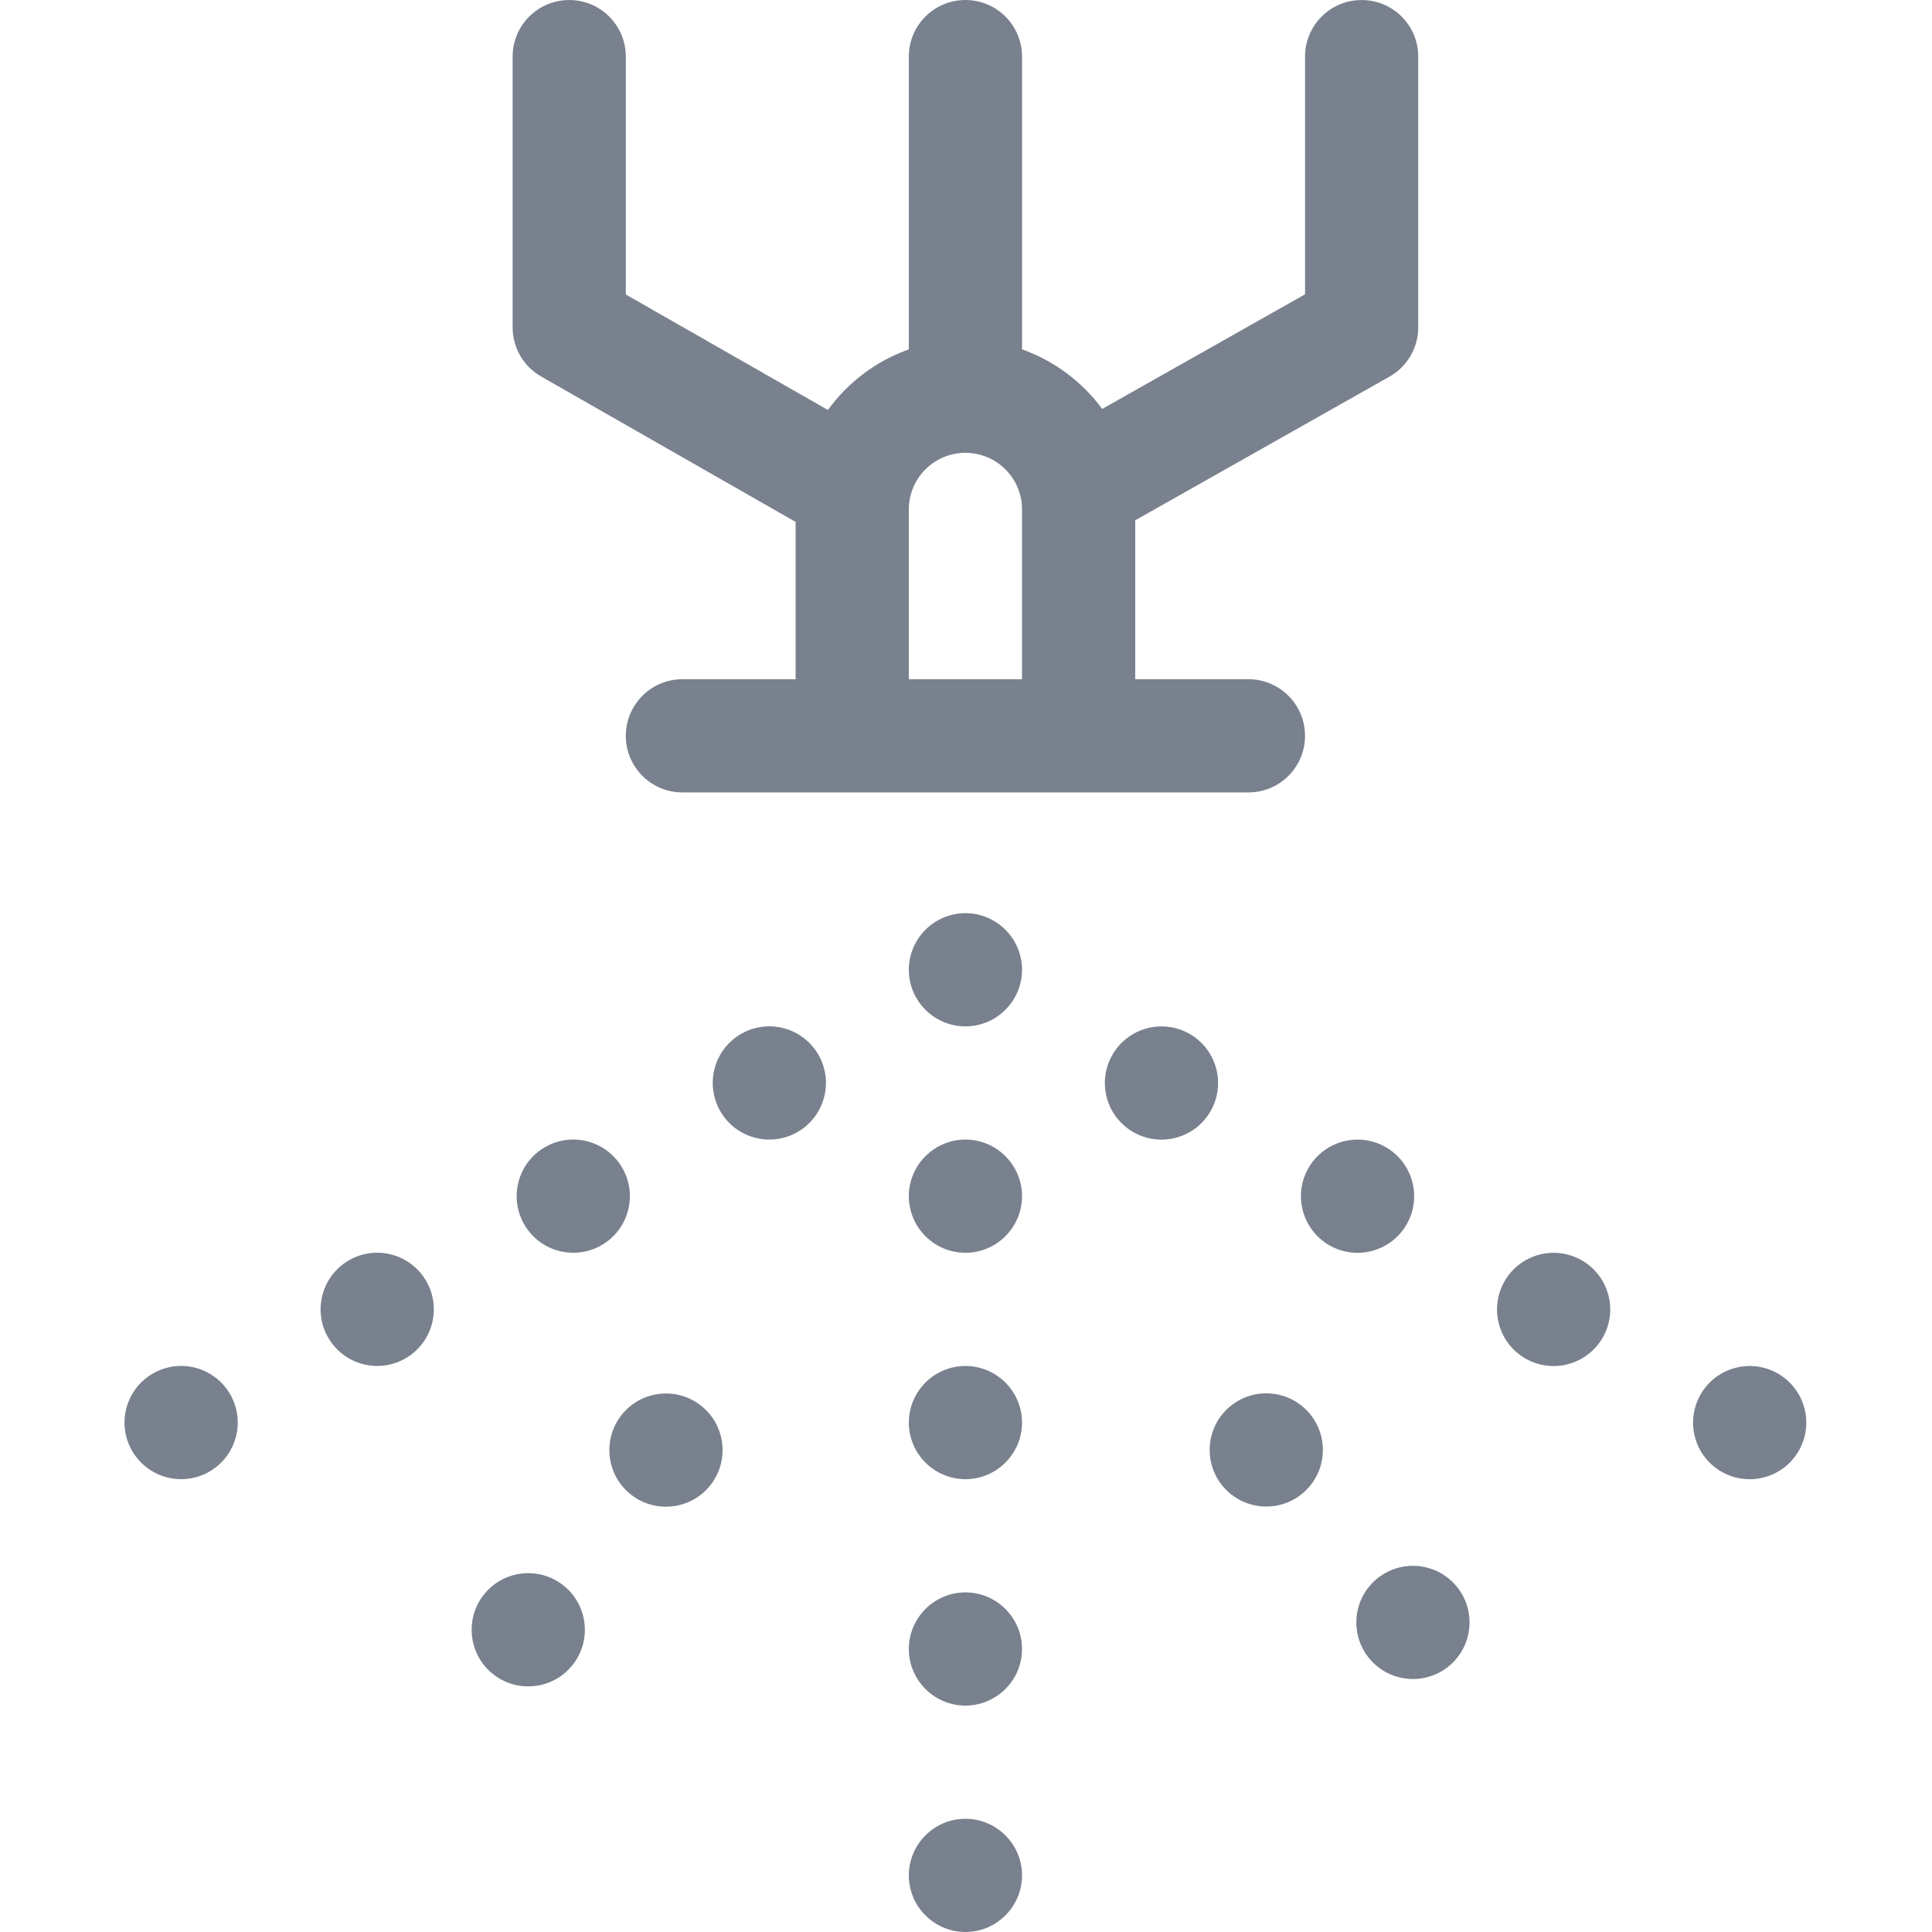 <svg height="512pt" viewBox="-33 0 512 512.001" width="512pt" xmlns="http://www.w3.org/2000/svg"><g fill-rule="evenodd"><path d="m312.848 195c0-8.281-6.715-15-15-15h-30v-42.117l67.379-38.07c4.711-2.664 7.621-7.652 7.621-13.062v-71.746c0-8.285-6.715-15-15-15s-15 6.715-15 15v62.992l-53.754 30.375c-5.297-7.188-12.68-12.75-21.246-15.789v-77.582c0-8.285-6.715-15-15-15s-15 6.715-15 15v77.582c-8.676 3.078-16.133 8.742-21.445 16.066l-53.555-30.602v-63.043c0-8.285-6.715-15-15-15s-15 6.715-15 15v71.746c0 5.383 2.883 10.355 7.559 13.023l67.441 38.539v41.688h-30c-8.285 0-15 6.715-15 15s6.715 15 15 15h150c8.285 0 15-6.715 15-15zm-105-15v-45c0-8.27 6.73-15 15-15 8.273 0 15 6.73 15 15v45zm0 0" style=" stroke:none;fill-rule:nonzero;fill:rgb(121,129,142);fill-opacity:1;"/><path d="m222.848 242c-8.262 0-15 6.742-15 15 0 8.262 6.738 15 15 15 8.262 0 15-6.738 15-15s-6.738-15-15-15zm0 0" style=" stroke:none;fill-rule:nonzero;fill:rgb(121,129,142);fill-opacity:1;"/><path d="m222.848 302c-8.262 0-15 6.738-15 15s6.738 15 15 15c8.262 0 15-6.738 15-15s-6.738-15-15-15zm0 0" style=" stroke:none;fill-rule:nonzero;fill:rgb(121,129,142);fill-opacity:1;"/><path d="m222.848 362c-8.262 0-15 6.742-15 15 0 8.262 6.738 15 15 15 8.262 0 15-6.738 15-15s-6.738-15-15-15zm0 0" style=" stroke:none;fill-rule:nonzero;fill:rgb(121,129,142);fill-opacity:1;"/><path d="m222.848 422c-8.262 0-15 6.738-15 15s6.738 15 15 15c8.262 0 15-6.738 15-15s-6.738-15-15-15zm0 0" style=" stroke:none;fill-rule:nonzero;fill:rgb(121,129,142);fill-opacity:1;"/><path d="m222.848 482c-8.262 0-15 6.738-15 15s6.738 15 15 15c8.262 0 15-6.738 15-15s-6.738-15-15-15zm0 0" style=" stroke:none;fill-rule:nonzero;fill:rgb(121,129,142);fill-opacity:1;"/><path d="m152.617 372.387c-6.578-5.043-15.992-3.797-21.031 2.777-5.043 6.578-3.797 15.992 2.777 21.031 6.574 5.043 15.992 3.797 21.031-2.777 5.043-6.578 3.797-15.992-2.777-21.031zm0 0" style=" stroke:none;fill-rule:nonzero;fill:rgb(121,129,142);fill-opacity:1;"/><path d="m116.117 420.004c-6.574-5.043-15.992-3.797-21.031 2.777-5.039 6.578-3.797 15.992 2.777 21.031 6.578 5.043 15.992 3.797 21.035-2.777 5.039-6.574 3.793-15.992-2.781-21.031zm0 0" style=" stroke:none;fill-rule:nonzero;fill:rgb(121,129,142);fill-opacity:1;"/><path d="m314 374.531c-5.367-6.309-14.832-7.074-21.145-1.707-6.309 5.367-7.074 14.832-1.707 21.145 5.363 6.309 14.832 7.074 21.141 1.707 6.312-5.367 7.078-14.832 1.711-21.145zm0 0" style=" stroke:none;fill-rule:nonzero;fill:rgb(121,129,142);fill-opacity:1;"/><path d="m352.871 420.242c-5.367-6.309-14.836-7.074-21.145-1.707-6.312 5.363-7.078 14.832-1.711 21.141 5.367 6.312 14.832 7.078 21.145 1.711 6.309-5.367 7.074-14.832 1.711-21.145zm0 0" style=" stroke:none;fill-rule:nonzero;fill:rgb(121,129,142);fill-opacity:1;"/><path d="m282.305 274.02c-7.176-4.141-16.348-1.684-20.492 5.492-4.141 7.172-1.684 16.348 5.492 20.488 7.172 4.141 16.348 1.684 20.488-5.488 4.141-7.176 1.684-16.348-5.488-20.492zm0 0" style=" stroke:none;fill-rule:nonzero;fill:rgb(121,129,142);fill-opacity:1;"/><path d="m334.262 304.016c-7.172-4.141-16.348-1.684-20.488 5.492-4.145 7.172-1.684 16.348 5.488 20.488 7.176 4.145 16.348 1.684 20.492-5.488 4.141-7.176 1.684-16.348-5.492-20.492zm0 0" style=" stroke:none;fill-rule:nonzero;fill:rgb(121,129,142);fill-opacity:1;"/><path d="m386.227 334.023c-7.176-4.141-16.352-1.684-20.492 5.492-4.141 7.172-1.684 16.348 5.492 20.488 7.172 4.141 16.348 1.684 20.488-5.488 4.141-7.176 1.684-16.348-5.488-20.492zm0 0" style=" stroke:none;fill-rule:nonzero;fill:rgb(121,129,142);fill-opacity:1;"/><path d="m438.184 364.02c-7.176-4.141-16.348-1.684-20.488 5.488-4.145 7.176-1.688 16.348 5.488 20.492 7.176 4.141 16.348 1.684 20.488-5.492 4.145-7.172 1.688-16.348-5.488-20.488zm0 0" style=" stroke:none;fill-rule:nonzero;fill:rgb(121,129,142);fill-opacity:1;"/><path d="m183.871 279.492c-4.141-7.172-13.316-9.629-20.488-5.488-7.176 4.141-9.633 13.316-5.492 20.488 4.145 7.176 13.316 9.633 20.492 5.492 7.172-4.145 9.633-13.316 5.488-20.492zm0 0" style=" stroke:none;fill-rule:nonzero;fill:rgb(121,129,142);fill-opacity:1;"/><path d="m131.91 309.496c-4.141-7.176-13.316-9.633-20.488-5.492-7.176 4.145-9.633 13.316-5.492 20.492 4.145 7.172 13.316 9.633 20.492 5.488 7.172-4.141 9.633-13.316 5.488-20.488zm0 0" style=" stroke:none;fill-rule:nonzero;fill:rgb(121,129,142);fill-opacity:1;"/><path d="m79.953 339.492c-4.141-7.176-13.316-9.633-20.488-5.492-7.176 4.145-9.633 13.316-5.492 20.492 4.145 7.172 13.316 9.633 20.492 5.488 7.172-4.141 9.629-13.316 5.488-20.488zm0 0" style=" stroke:none;fill-rule:nonzero;fill:rgb(121,129,142);fill-opacity:1;"/><path d="m27.988 369.492c-4.141-7.172-13.312-9.633-20.488-5.488-7.176 4.141-9.633 13.316-5.488 20.488 4.141 7.176 13.312 9.633 20.488 5.492 7.176-4.145 9.633-13.316 5.488-20.492zm0 0" style=" stroke:none;fill-rule:nonzero;fill:rgb(121,129,142);fill-opacity:1;"/></g></svg>